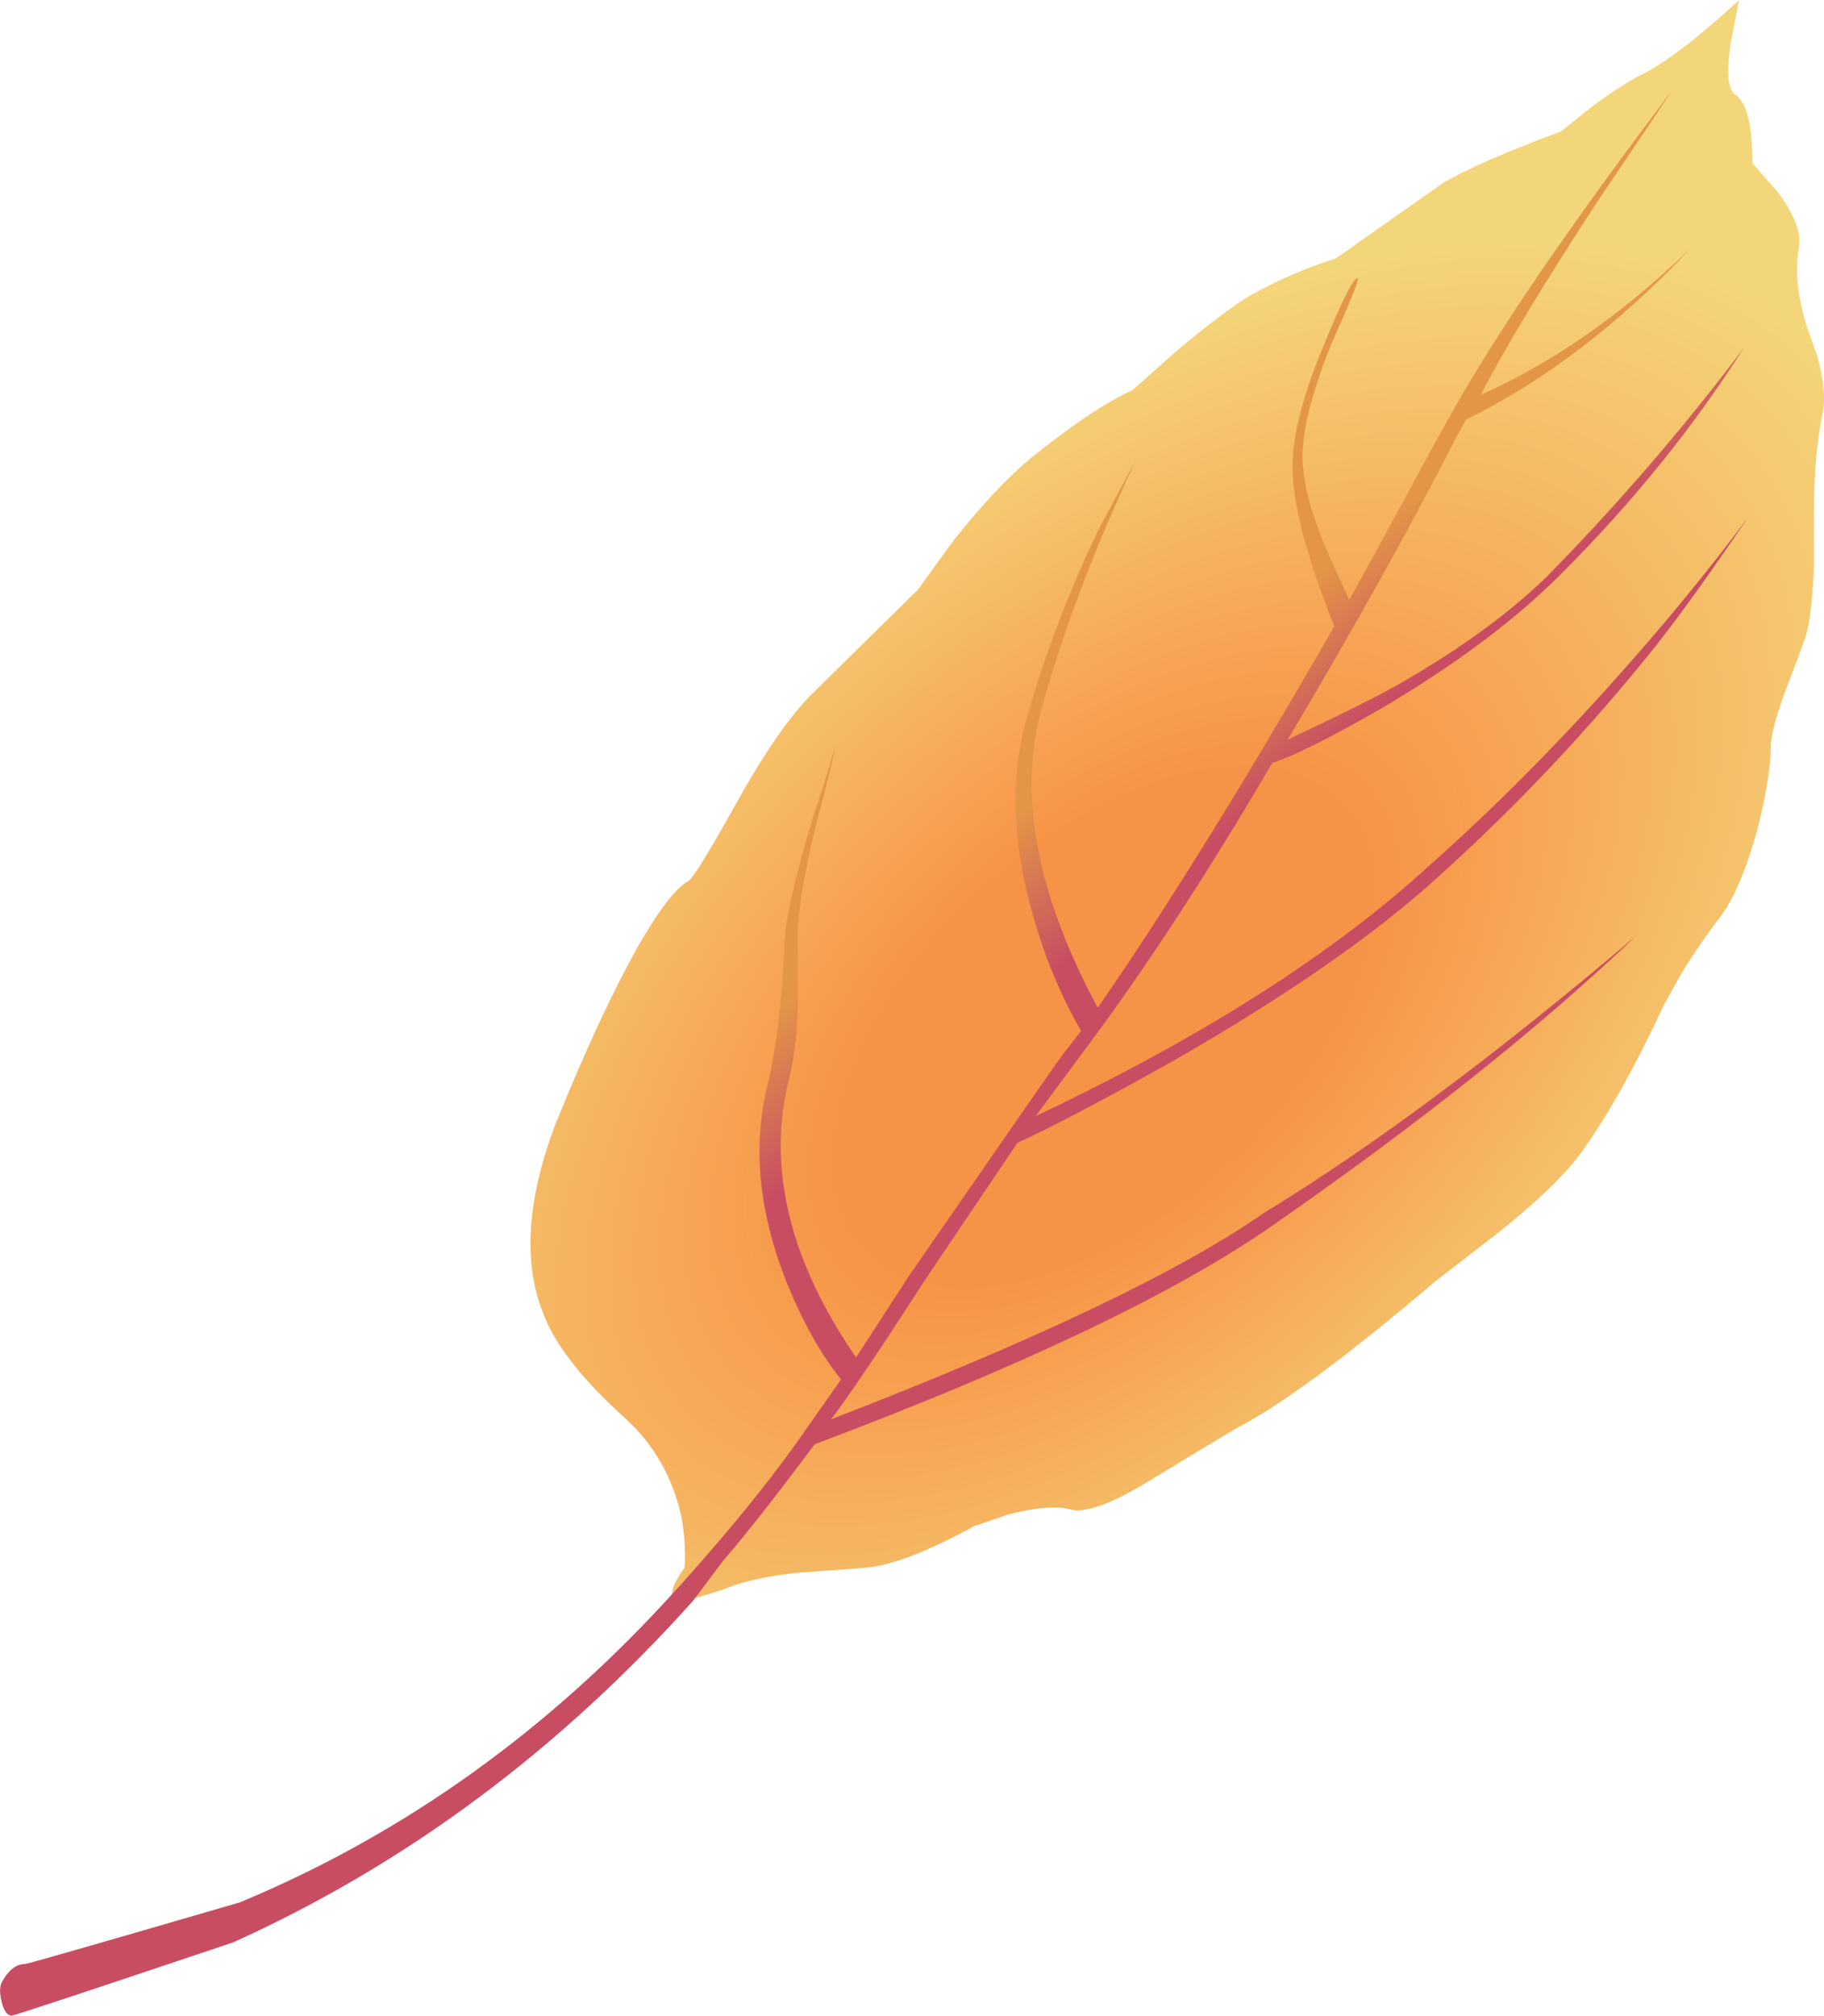 <?xml version="1.0" encoding="iso-8859-1"?>
<!-- Generator: Adobe Illustrator 20.1.0, SVG Export Plug-In . SVG Version: 6.00 Build 0)  -->
<svg version="1.0" id="Layer_1" xmlns="http://www.w3.org/2000/svg" xmlns:xlink="http://www.w3.org/1999/xlink" x="0px" y="0px"
	 viewBox="0 0 704.76 778.78" enable-background="new 0 0 704.76 778.78" xml:space="preserve">
<title>fallfoliage_0032</title>
<radialGradient id="SVGID_1_" cx="298.774" cy="304.266" r="25.27" gradientTransform="matrix(12.69 -2.17 -5 12.94 -1843.61 -2892.03)" gradientUnits="userSpaceOnUse">
	<stop  offset="0.3" style="stop-color:#F79346"/>
	<stop  offset="0.92" style="stop-color:#F4D67A"/>
</radialGradient>
<path fill="url(#SVGID_1_)" d="M368.15,209.18l-13.52,18.67l-41.19,40.55c-8.58,8.58-18.45,22.953-29.61,43.12
	c-10.3,18.453-16.3,28.12-18,29c-4.72,2.573-11.157,10.94-19.31,25.1c-9.88,17.587-20.613,40.74-32.2,69.46
	c-10.727,28.747-12.23,52.777-4.51,72.09c4.293,12,15.02,25.73,32.18,41.19c10.727,9.867,17.807,22.31,21.24,37.33
	c1.224,6.592,1.657,13.306,1.29,20c-5.58,7.727-6.223,11.803-1.93,12.23c3.007,0.427,9.23-1.077,18.67-4.51
	c6.44-2.573,15.44-4.503,27-5.79c6.433-0.427,15.23-1.07,26.39-1.93c9.867-0.86,23.813-6.223,41.84-16.09L390,585
	c10.3-2.573,18.023-3.217,23.17-1.93c5.147,1.72,14.373-1.28,27.68-9c7.72-4.72,20.163-12.23,37.33-22.53
	c16.733-8.58,42.263-27.46,76.59-56.64l22.53-17.38c16.307-12.873,27.677-23.817,34.11-32.83
	c10.313-14.553,20.843-33.417,31.59-56.59l6.44-11.59c4.726-7.779,9.873-15.293,15.42-22.51c5.147-6.867,9.867-18.023,14.16-33.47
	c3.433-13.733,5.15-24.247,5.15-31.54c0-4.293,1.717-11.16,5.15-20.6c4.72-12.447,7.51-19.957,8.37-22.53
	c1.713-5.58,2.787-15.247,3.22-29v-19.27c0-14.587,1.073-27.03,3.22-37.33c1.287-6,0.643-13.51-1.93-22.53l-3.86-10.94
	c-3.86-12-4.933-22.513-3.22-31.54c0.86-5.58-1.93-12.66-8.37-21.24l-9.65-10.94c0-14.587-2.147-23.383-6.44-26.39
	c-3.007-1.72-3.65-8.387-1.93-20L671.94,0c-16.733,15.447-29.82,25.317-39.26,29.61c-7.021,3.959-13.709,8.481-20,13.52l-9.65,7.72
	c-21.027,7.727-36.26,14.393-45.7,20l-41.19,29c-11.396,3.593-22.396,8.337-32.83,14.16c-6,3.433-15.44,10.513-28.32,21.24
	l-17.38,15.45c-10.3,4.72-23.173,13.3-38.62,25.74C389.583,184.107,379.303,195.02,368.15,209.18z"/>
<linearGradient id="SVGID_2_" gradientUnits="userSpaceOnUse" x1="1230.678" y1="1139.964" x2="1200.028" y2="1101.844" gradientTransform="matrix(12.87 0 0 12.87 -15272.25 -13963.84)">
	<stop  offset="0.57" style="stop-color:#C84D63"/>
	<stop  offset="0.66" style="stop-color:#E39746"/>
</linearGradient>
<path fill="url(#SVGID_2_)" d="M521.33,231.7c-4.293-9.013-7.727-16.737-10.3-23.17c-4.72-11.587-7.293-21.67-7.72-30.25
	c-0.427-10.727,3.22-25.743,10.94-45.05c7.727-17.16,11.16-25.74,10.3-25.74c-1.713,0-6.22,9-13.52,27
	c-8.153,19.74-12.017,35.617-11.59,47.63c0.427,14.16,5.79,34.113,16.09,59.86c-34.753,60.5-65.217,109.63-91.39,147.39
	c-24-44.627-31.08-83.673-21.24-117.14c8.153-29.18,20.153-60.717,36-94.61L424.79,204c-11.267,23.193-20.528,47.307-27.68,72.08
	c-6.867,23.173-6.223,48.917,1.93,77.23c4.309,15.741,10.581,30.876,18.67,45.05l-7.08,9c-4.293,6-24.247,34.747-59.86,86.24
	l-20,30.89c-25.333-36.9-34.13-72.083-26.39-105.55c2.678-10.731,3.975-21.76,3.86-32.82v-27c0.427-9.44,2.787-22.957,7.08-40.55
	c4.24-15.8,6.813-26.313,7.72-31.54c-0.793,3.667-3.793,13.333-9,29c-6.867,22.74-10.513,38.83-10.94,48.27
	c-0.86,22.74-3.22,41.833-7.08,57.28c-5.147,22.74-2.573,47.197,7.72,73.37c6.44,15.873,13.52,28.54,21.24,38l-16.73,23.81
	c-11.587,16.307-26.603,34.757-45.05,55.35l-1.2,1.26C213.053,667.863,156.613,708.407,92.68,735
	c-54.493,15.873-82.16,23.81-83,23.81c-3.433,0-6.433,2.36-9,7.08c-0.86,1.72-0.86,4.293,0,7.72s2.147,5.143,3.86,5.15
	c0.86,0,29.393-9.44,85.6-28.32c66.507-30.033,125.72-74.013,177.64-131.94l11.59-15.45c8.58-9.867,20.38-24.883,35.4-45.05
	c79.78-30,138.337-57.883,175.67-83.65c57.493-39.907,104.68-77.453,141.56-112.64c-54.067,45.913-101.91,81.527-143.53,106.84
	c-32.613,22.74-88.393,49.343-167.34,79.81c6.867-9.013,18.867-26.82,36-53.42l36-53.42c12.447-5.58,32.827-16.307,61.14-32.18
	c43.333-24.887,77.23-48.487,101.69-70.8c30.253-27.288,58.235-56.993,83.67-88.82c9.233-11.64,21.233-28.373,36-50.2
	c-7.887,10.833-18.4,24.133-31.54,39.9c-30.467,36.04-60.93,67.577-91.39,94.61c-37.333,34.327-88.18,66.723-152.54,97.19
	l25.74-34.76c21.453-29.607,43.337-63.503,65.65-101.69c8.153-2.573,22.313-9.653,42.48-21.24
	c28.32-16.733,51.277-33.897,68.87-51.49c27.893-27.893,51.493-57.07,70.8-87.53c-23.349,31.033-48.72,60.49-75.95,88.18
	c-14.5,14.16-33.323,27.89-56.47,41.19c-8.153,4.72-22.743,12.013-43.77,21.88c25.333-42.48,47-81.31,65-116.49l3.86-7.08
	c30.467-15.02,59.43-37.117,86.89-66.29c-26.173,25.333-53.207,44.213-81.1,56.64c9.013-17.593,24.03-42.48,45.05-74.66
	c10.727-15.873,20.393-30.247,29-43.12c-39.06,51.493-67.387,92.907-84.98,124.24l-5.79,10.3
	C533.56,209.613,522.19,230.413,521.33,231.7z"/>
</svg>
